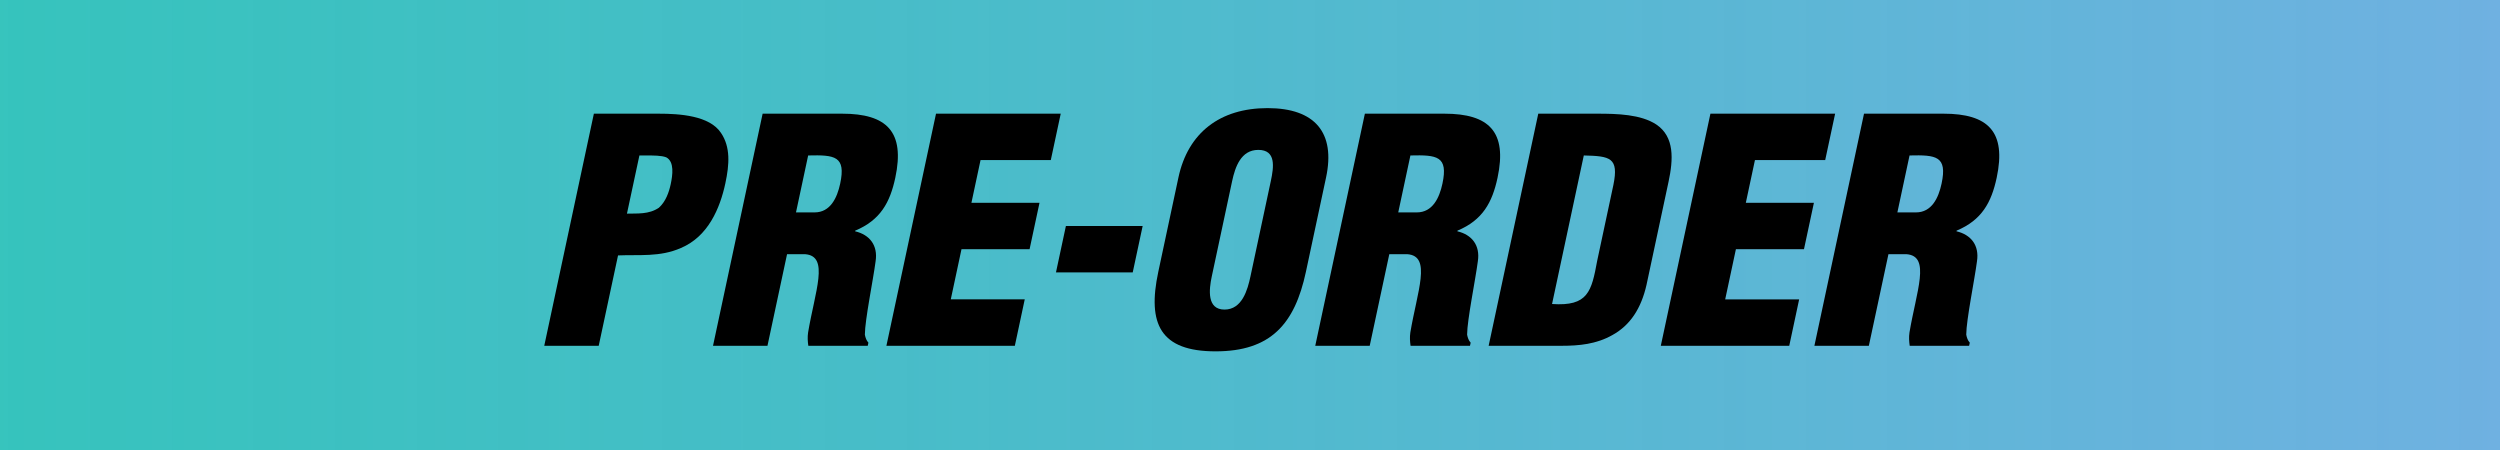 <?xml version="1.0" encoding="utf-8"?>
<!-- Generator: Adobe Illustrator 27.9.0, SVG Export Plug-In . SVG Version: 6.00 Build 0)  -->
<svg version="1.1" id="Layer_1" xmlns="http://www.w3.org/2000/svg" xmlns:xlink="http://www.w3.org/1999/xlink" x="0px" y="0px"
	 viewBox="0 0 555 100" style="enable-background:new 0 0 555 100;" xml:space="preserve">
<style type="text/css">
	.st0{fill:url(#SVGID_1_);}
</style>
<linearGradient id="SVGID_1_" gradientUnits="userSpaceOnUse" x1="0" y1="50" x2="555" y2="50">
	<stop  offset="0" style="stop-color:#1BBBB4;stop-opacity:0.88"/>
	<stop  offset="1" style="stop-color:#6FB1E1"/>
</linearGradient>
<rect class="st0" width="555" height="100"/>
<g>
	<path d="M120.824,76.764l11.015-51.527h14.355c4.677,0,11.317,0.414,13.862,4.263c2.143,3.155,1.868,7.004,0.973,11.194
		c-1.192,5.566-3.832,11.82-9.868,14.36c-4.632,2.064-9.381,1.443-13.957,1.65l-4.291,20.061H120.824z M139.184,47.428
		c2.282-0.067,4.833,0.207,7.082-1.303c1.533-1.376,2.243-3.435,2.629-5.225c0.425-1.992,0.861-5.012-0.99-5.975
		c-1.08-0.414-2.73-0.414-4.654-0.414h-1.303L139.184,47.428z"/>
	<path d="M170.377,76.764h-12.089l11.015-51.527h17.655c9.89,0,13.985,3.983,11.798,14.22c-1.175,5.499-3.317,9.415-8.9,11.748
		l-0.028,0.14c3.205,0.755,5.107,3.094,4.554,6.663c-0.537,4.123-2.366,12.984-2.383,16.284c0.129,0.688,0.341,1.303,0.789,1.785
		l-0.151,0.688h-13.191c-0.134-0.962-0.207-1.924-0.05-2.954c0.761-4.537,1.947-8.794,2.277-11.955
		c0.33-3.161-0.19-5.219-2.959-5.426h-3.989L170.377,76.764z M176.709,47.154h4.123c3.502,0,5.018-3.228,5.689-6.388
		c1.309-6.114-1.175-6.394-7.11-6.254L176.709,47.154z"/>
	<path d="M196.781,76.764l11.015-51.527h27.685l-2.204,10.304h-15.596l-2.025,9.482h15.115l-2.204,10.304h-15.115l-2.378,11.132
		h16.419l-2.198,10.304H196.781z"/>
	<path d="M234.424,60.479l2.204-10.304h17.04l-2.204,10.304H234.424z"/>
	<path d="M289.912,60.345C287.428,71.953,282.086,78,269.851,78c-12.229,0-15.194-6.047-12.71-17.655l4.475-20.956
		C263.731,29.499,270.814,24,281.398,24c10.578,0,15.104,5.499,12.99,15.389L289.912,60.345z M282.119,40.212
		c0.677-3.161,1.208-6.937-2.775-6.937c-3.849,0-5.135,3.776-5.812,6.937l-4.52,21.163c-0.632,2.954-1.091,7.351,2.825,7.351
		c3.916,0,5.13-4.397,5.762-7.351L282.119,40.212z"/>
	<path d="M304.076,76.764h-12.089l11.015-51.527h17.655c9.89,0,13.985,3.983,11.798,14.22c-1.175,5.499-3.317,9.415-8.9,11.748
		l-0.028,0.14c3.205,0.755,5.107,3.094,4.554,6.663c-0.537,4.123-2.366,12.984-2.383,16.284c0.129,0.688,0.341,1.303,0.789,1.785
		l-0.151,0.688h-13.191c-0.134-0.962-0.207-1.924-0.05-2.954c0.761-4.537,1.947-8.794,2.277-11.955
		c0.33-3.161-0.19-5.219-2.959-5.426h-3.989L304.076,76.764z M310.409,47.154h4.123c3.502,0,5.018-3.228,5.689-6.388
		c1.309-6.114-1.175-6.394-7.11-6.254L310.409,47.154z"/>
	<path d="M330.48,76.764l11.015-51.527h13.118c4.397,0,9.661,0.14,13.09,2.405c4.084,2.747,3.77,7.765,2.713,12.71l-4.889,22.88
		c-1.169,5.152-3.558,8.928-7.535,11.127c-3.597,2.064-7.518,2.405-11.227,2.405H330.48z M344.555,67.489
		c7.988,0.548,8.76-2.747,10.025-9.616l3.597-16.833c1.225-6.047-0.694-6.388-6.573-6.528L344.555,67.489z"/>
	<path d="M368.699,76.764l11.015-51.527h27.685l-2.204,10.304h-15.596l-2.025,9.482h15.115l-2.204,10.304H385.37l-2.378,11.132
		h16.419l-2.198,10.304H368.699z"/>
	<path d="M414.884,76.764h-12.089l11.015-51.527h17.655c9.89,0,13.985,3.983,11.798,14.22c-1.175,5.499-3.317,9.415-8.9,11.748
		l-0.028,0.14c3.205,0.755,5.107,3.094,4.554,6.663c-0.537,4.123-2.366,12.984-2.383,16.284c0.129,0.688,0.341,1.303,0.789,1.785
		l-0.151,0.688h-13.191c-0.134-0.962-0.207-1.924-0.05-2.954c0.761-4.537,1.947-8.794,2.277-11.955
		c0.33-3.161-0.19-5.219-2.959-5.426h-3.989L414.884,76.764z M421.217,47.154h4.123c3.502,0,5.018-3.228,5.689-6.388
		c1.309-6.114-1.175-6.394-7.11-6.254L421.217,47.154z"/>
</g>
</svg>
